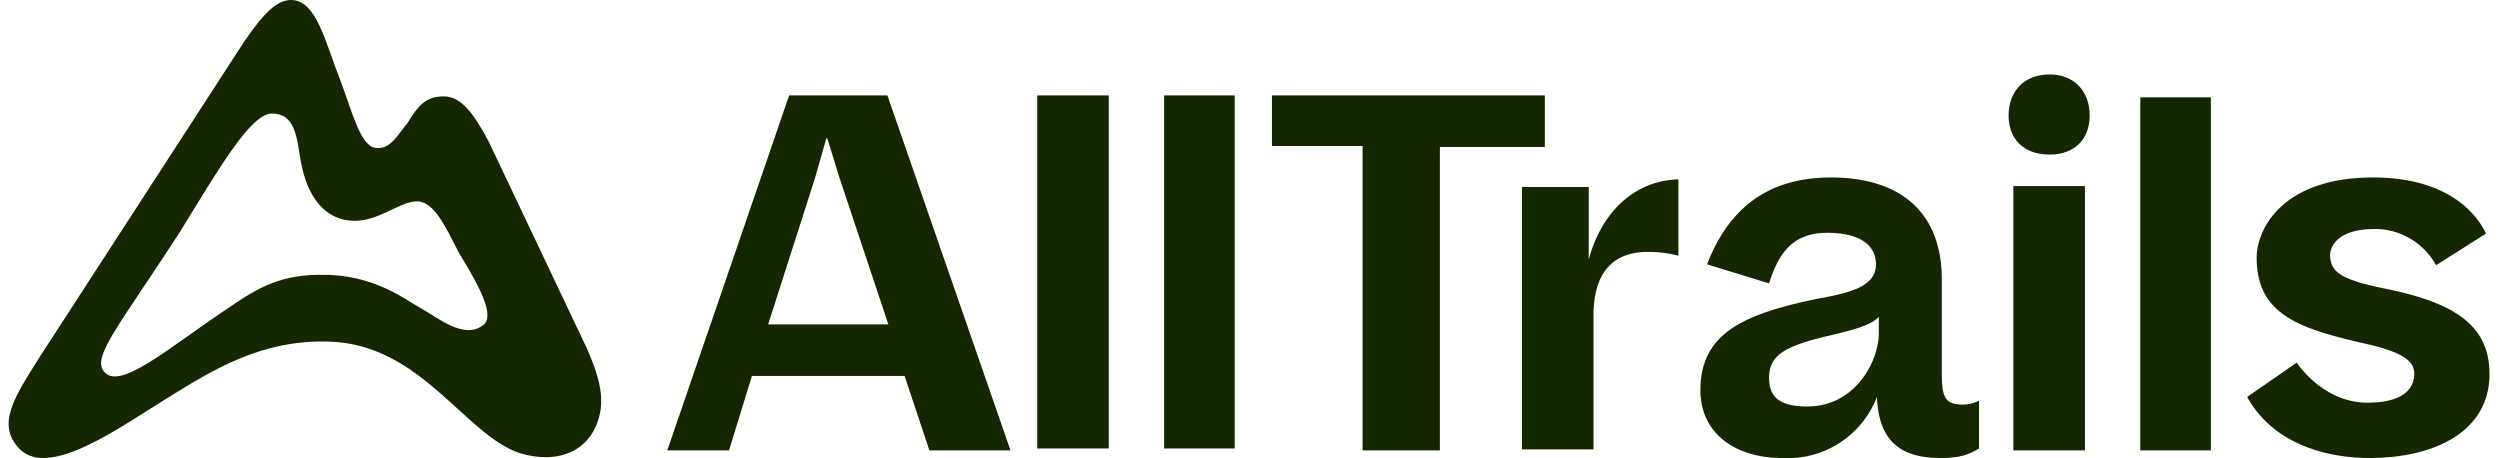 <svg xmlns="http://www.w3.org/2000/svg" width="131" height="24" class="DSKvrL5depR9-3fdnnh-bA==" viewBox="0 0 262 48"><path fill="#142800" d="M214.8 7.8c2.6 0 4.2 1.8 4.2 4.3s-1.6 4.1-4.2 4.1c-2.8 0-4.3-1.7-4.3-4.1s1.5-4.3 4.3-4.3Zm3.7 11.7H211v27.7h7.5V19.5Zm-75.7-4.1v31.8h8.1V15.4h11V10h-28.6v5.3h9.5Z"/><path fill="#142800" d="M175.9 26.8a12.5 12.5 0 0 0-3.2-.4c-3.7 0-5.7 2.2-5.7 6.7v14h-7.5V19.6h7v7.6c1.4-5.2 5-8.3 9.4-8.4v8.1Zm55.8 20.4v-37h-7.4v37h7.4Zm23.6-19.4a7.3 7.3 0 0 0-6.4-3.8c-3.9 0-4.8 1.8-4.7 3 .2 1.5 1 2.3 6 3.3 6.7 1.4 10.7 3.6 10.7 8.9 0 6-5.7 8.8-12.6 8.8-3.6 0-9.8-1-12.8-6.4l5.2-3.6s2.7 4.2 7.4 4.2c4.4 0 4.8-2 4.9-2.7.1-1.2-.2-2.4-5.2-3.5-7-1.6-11.3-3.1-11.3-9 0-3 2.7-8.4 12.2-8.4 8.8 0 11.3 4.8 11.8 5.8v.1l-5.2 3.3Z"/><path fill="#142800" fill-rule="evenodd" d="M191 31.2c-7.9 1.6-12.8 3.5-12.8 9.7 0 4.4 3.5 7.1 8.6 7.1a10 10 0 0 0 9.9-6.4c.2 4.4 2.2 6.4 6.7 6.4 2.1 0 3-.4 4-1v-5c-.5.2-.9.4-1.7.4-1.9 0-2.2-.8-2.2-3.4v-9.7c0-7.2-4.5-10.7-11.6-10.7-6.3 0-10.6 2.9-13 9.1l6.5 2c1-3.2 2.5-5.3 6.1-5.3 3.7 0 5.1 1.5 5.1 3.3 0 2.2-2.4 2.9-5.5 3.5Zm5.9 2v1.7c0 3-2.5 7.7-7.5 7.7-2.9 0-4-1-4-3 0-2.3 1.5-3.3 6.2-4.4 3-.7 4.6-1.2 5.3-2Zm-127 14h6.5l2.4-7.8h16l2.6 7.8h8.5L93 10H82.7L70 47Zm15.5-28.5L80.5 34h12.6L88 18.7l-1.3-4.2h-.1l-1.2 4.2Z" clip-rule="evenodd"/><path fill="#142800" d="M108.7 47.2V10h7.5v37h-7.5Zm13.3 0V10h7.4v37H122Z"/><path fill="#142800" fill-rule="evenodd" d="M51.2 14.8c-1.7-3.2-3-4.7-4.7-4.7-1.9 0-2.7 1-3.8 2.8-1 1.2-1.8 2.8-3.3 2.6-1.6-.1-2.5-3.8-3.7-7C34.1 4.5 33.2 0 30.5 0c-1.5 0-2.9 1.4-5 4.5l-21.4 33c-2.5 4-4.6 7-2 9.6 3.1 3 10.3-2.2 15.3-5.3 5-3.1 10-6.2 17-6 9.7.2 14.3 9.8 20.1 11.7 4 1.2 7.6-.2 8.4-4.3.4-2.2-.4-4.4-1.4-6.7L51.2 14.8Zm-.6 19.3c-2 1.5-4.7-.8-6.5-1.8-1.8-1-5-3.6-10.6-3.5-4.6 0-7.1 1.8-9.9 3.7-6 4-11.3 8.7-12.8 6.3-1-1.6 1.7-4.7 8-14.4 4.3-7 7.5-12.5 9.7-12.5 2.4 0 2.6 2.4 3 4.9.7 4 2.6 6 5 6.3 2.9.4 5.3-2 7.2-2 1.8 0 3 2.7 4.4 5.4 2 3.3 3.9 6.6 2.5 7.6Z" clip-rule="evenodd"/></svg>